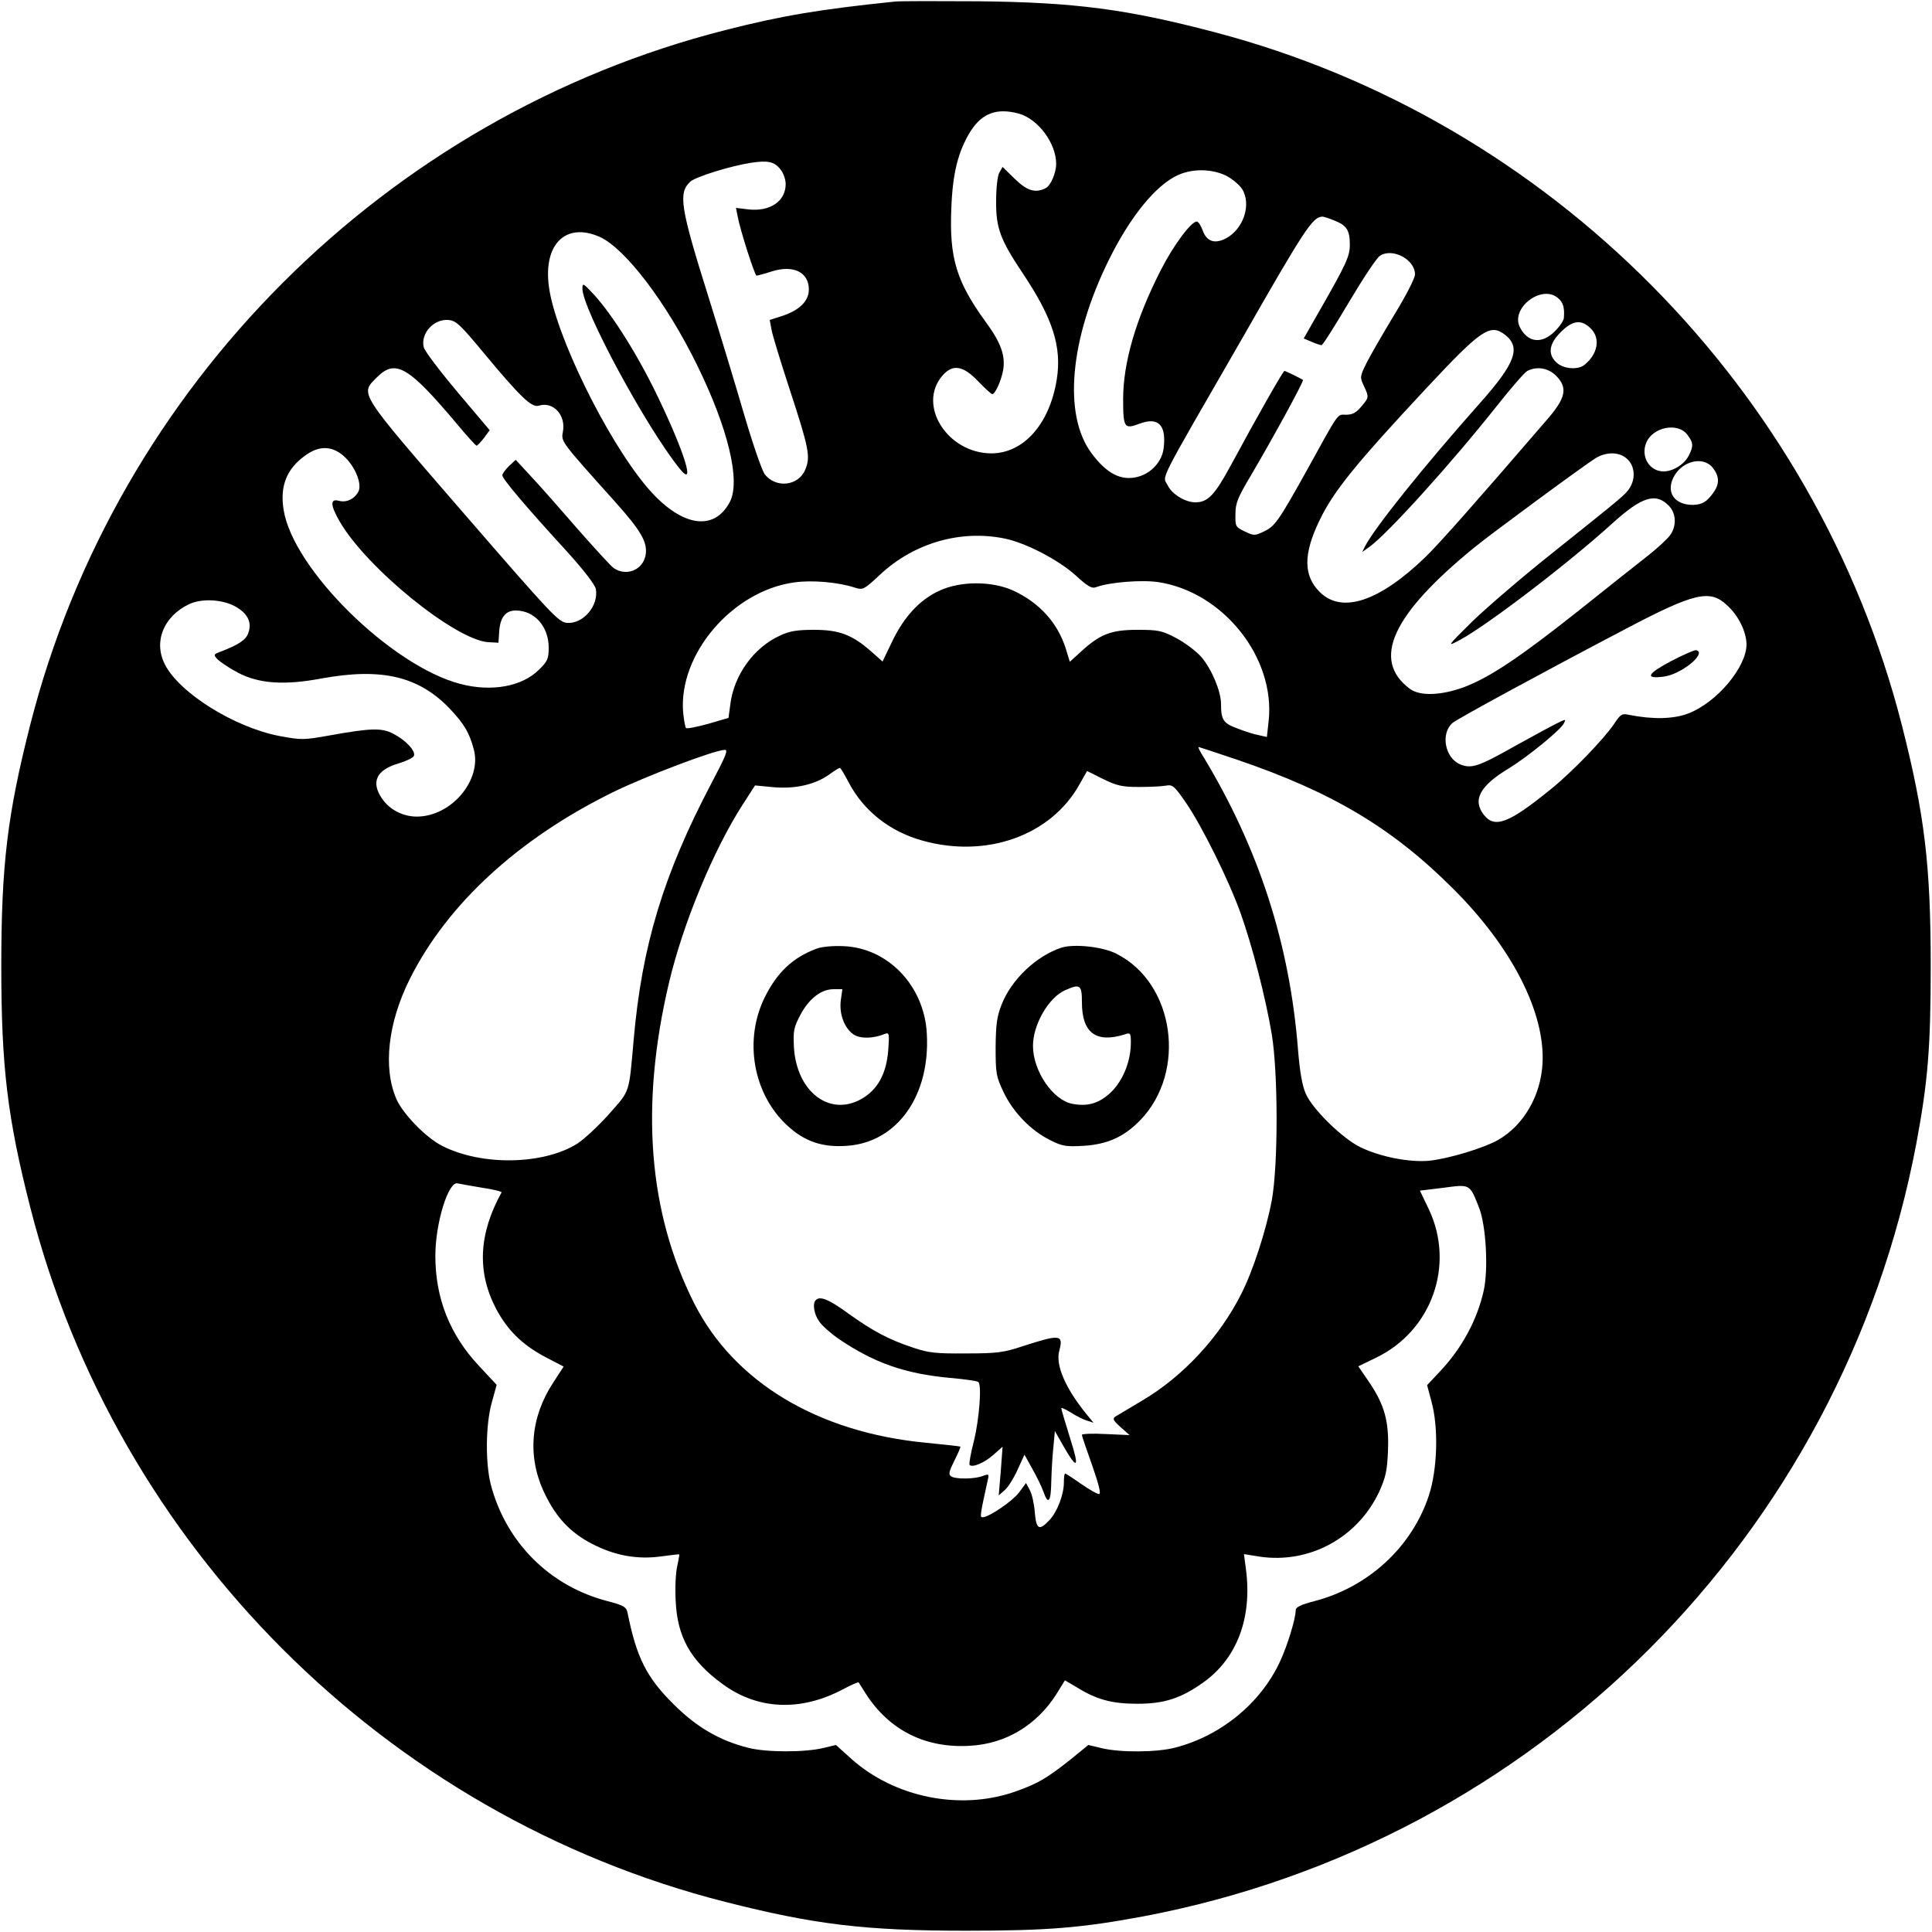 <?xml version="1.0" standalone="no"?>
<!DOCTYPE svg PUBLIC "-//W3C//DTD SVG 20010904//EN"
 "http://www.w3.org/TR/2001/REC-SVG-20010904/DTD/svg10.dtd">
<svg version="1.0" xmlns="http://www.w3.org/2000/svg"
 width="750pt" height="750pt" viewBox="0 0 750 750"
 preserveAspectRatio="xMidYMid meet">
<g transform="translate(0,750) scale(0.1,-0.1)"
fill="#000000" stroke="none">
<path d="M3475 7494 c-292 -30 -441 -55 -660 -111 -1317 -335 -2363 -1381
-2698 -2698 -88 -346 -112 -542 -112 -935 0 -393 24 -589 112 -935 335 -1317
1381 -2363 2698 -2698 346 -88 542 -112 935 -112 318 0 449 11 690 56 1521
288 2711 1478 2999 2999 45 241 56 372 56 690 0 393 -24 589 -112 935 -333
1305 -1367 2349 -2668 2690 -338 89 -541 116 -915 120 -157 1 -303 1 -325 -1z
m480 -435 c75 -21 145 -115 145 -195 0 -35 -21 -84 -40 -94 -40 -21 -73 -11
-121 36 l-47 46 -13 -23 c-7 -13 -12 -60 -12 -109 -1 -105 16 -150 102 -279
118 -176 154 -288 133 -416 -28 -172 -129 -285 -254 -285 -170 1 -287 186
-191 300 40 48 81 42 140 -20 26 -27 51 -50 55 -50 11 0 34 50 42 92 10 56 -8
108 -68 189 -113 156 -141 247 -133 439 5 139 27 224 75 301 45 70 102 91 187
68z m-925 -217 c11 -13 20 -39 20 -56 0 -67 -60 -108 -144 -99 l-49 6 7 -35
c10 -53 66 -228 73 -228 3 0 30 7 58 16 84 27 145 -2 145 -70 0 -44 -36 -80
-102 -102 l-50 -16 7 -37 c3 -20 35 -124 70 -231 76 -232 82 -263 61 -313 -26
-64 -115 -74 -158 -17 -10 14 -46 117 -79 230 -33 113 -95 318 -138 455 -110
350 -119 406 -71 450 21 19 157 61 235 73 66 10 91 5 115 -26z m1728 -23 c24
-12 53 -36 64 -53 37 -60 5 -156 -64 -192 -43 -22 -74 -11 -89 31 -7 19 -17
35 -23 35 -22 0 -90 -91 -140 -189 -97 -190 -146 -359 -146 -501 0 -111 5
-117 63 -95 74 28 106 -5 94 -97 -7 -50 -47 -95 -100 -109 -64 -17 -121 12
-180 92 -111 149 -84 444 68 751 83 168 182 289 267 328 57 26 130 25 186 -1z
m422 -175 c48 -19 60 -38 60 -94 0 -45 -14 -75 -114 -250 l-65 -114 31 -13
c16 -7 34 -13 38 -13 5 0 52 75 106 166 54 91 108 173 121 181 48 32 136 -14
136 -72 0 -15 -35 -83 -81 -158 -44 -73 -92 -156 -107 -186 -26 -52 -26 -56
-11 -88 21 -44 21 -46 -10 -82 -19 -23 -34 -31 -58 -31 -36 0 -24 18 -154
-218 -111 -199 -123 -215 -167 -236 -34 -16 -38 -16 -73 1 -36 17 -37 20 -36
68 0 43 10 65 61 151 74 125 206 365 201 369 -6 5 -67 35 -72 35 -5 0 -108
-181 -206 -363 -65 -120 -91 -147 -140 -147 -39 0 -91 32 -107 66 -20 40 -47
-13 289 570 242 424 273 470 310 473 4 1 26 -6 48 -15z m-2851 -64 c99 -46
257 -253 376 -495 122 -248 171 -453 128 -534 -63 -119 -194 -94 -324 61 -157
188 -353 590 -378 774 -23 167 66 253 198 194z m3719 -237 c20 -17 26 -36 23
-76 0 -11 -16 -34 -35 -53 -50 -50 -104 -45 -135 14 -40 74 83 170 147 115z
m-4166 -218 c138 -166 182 -208 209 -200 56 18 107 -36 94 -102 -7 -38 -7 -37
201 -269 104 -116 129 -160 120 -210 -11 -57 -75 -83 -124 -49 -12 9 -75 78
-141 153 -65 75 -145 166 -179 202 l-60 65 -26 -24 c-14 -14 -26 -30 -26 -36
0 -14 95 -126 251 -296 66 -73 108 -128 112 -145 12 -65 -49 -137 -112 -132
-33 3 -59 31 -403 428 -412 476 -401 459 -334 526 72 72 123 41 316 -189 35
-42 67 -77 70 -77 4 0 16 14 29 30 l22 30 -125 148 c-69 82 -128 160 -131 174
-13 53 38 110 95 106 31 -3 45 -16 142 -133z m4293 100 c39 -38 28 -100 -25
-142 -25 -20 -81 -15 -107 9 -36 33 -30 73 16 119 46 46 80 50 116 14z m-332
-25 c62 -49 40 -110 -98 -265 -214 -241 -406 -480 -445 -554 l-12 -24 28 20
c71 51 318 324 497 550 53 67 105 127 116 133 37 19 81 12 112 -19 46 -47 38
-86 -38 -173 -280 -325 -412 -474 -469 -530 -179 -173 -325 -222 -411 -136
-63 63 -64 146 -2 275 54 114 138 218 417 517 213 228 247 251 305 206z m706
-386 c25 -32 26 -46 6 -84 -17 -33 -61 -60 -97 -60 -55 0 -90 58 -67 112 25
60 121 79 158 32z m-5215 -84 c44 -39 73 -109 57 -139 -16 -29 -46 -43 -76
-35 -34 9 -33 -17 4 -81 105 -181 449 -460 577 -468 l39 -2 3 45 c4 54 25 80
64 80 73 0 128 -62 128 -144 0 -43 -4 -53 -38 -86 -65 -65 -184 -87 -305 -55
-268 70 -650 446 -686 676 -15 92 12 159 83 210 54 40 104 39 150 -1z m4986
-15 c27 -28 29 -74 6 -110 -18 -27 -26 -33 -305 -256 -112 -89 -249 -207 -305
-261 -100 -99 -101 -100 -48 -72 110 60 424 300 593 454 114 103 168 119 219
65 27 -29 29 -78 3 -113 -11 -15 -48 -49 -83 -77 -35 -27 -157 -124 -271 -215
-231 -183 -346 -260 -447 -298 -88 -32 -170 -35 -209 -6 -150 112 -70 288 252
550 62 51 429 321 470 346 44 26 96 24 125 -7z m329 -31 c25 -32 27 -61 4 -94
-26 -38 -45 -49 -81 -50 -70 0 -104 46 -77 104 31 66 116 88 154 40z m-2747
-275 c81 -17 206 -82 273 -142 49 -45 64 -53 81 -46 52 19 177 29 242 19 251
-39 453 -293 427 -538 l-7 -63 -31 7 c-18 3 -55 15 -83 26 -55 20 -64 33 -64
95 0 49 -36 135 -76 182 -20 23 -64 56 -98 74 -55 29 -69 32 -151 32 -102 0
-145 -17 -219 -85 l-43 -39 -16 52 c-32 100 -102 177 -203 224 -83 38 -205 38
-287 0 -75 -34 -137 -100 -183 -196 l-38 -79 -44 39 c-74 65 -124 84 -222 84
-65 0 -96 -5 -131 -22 -103 -46 -180 -154 -194 -268 l-7 -52 -79 -23 c-44 -12
-83 -20 -86 -16 -3 3 -8 30 -11 60 -19 226 191 472 431 505 68 10 171 1 235
-20 31 -10 35 -9 97 49 132 124 314 177 487 141z m2805 -261 c43 -40 72 -101
73 -149 0 -89 -116 -227 -227 -269 -58 -22 -139 -23 -229 -5 -27 6 -33 3 -58
-35 -38 -57 -164 -188 -245 -253 -162 -132 -218 -154 -260 -101 -46 58 -17
113 96 181 72 44 200 148 214 175 9 18 7 17 -33 -3 -24 -12 -93 -50 -155 -84
-145 -82 -171 -90 -215 -72 -59 25 -76 119 -30 160 16 15 359 201 666 362 277
146 335 159 403 93z m-5796 -1 c50 -27 68 -62 53 -104 -9 -27 -36 -45 -108
-73 -27 -10 -28 -12 -12 -29 10 -10 45 -34 79 -52 81 -43 181 -50 324 -23 235
43 379 9 501 -119 55 -59 74 -92 91 -155 33 -120 -87 -262 -221 -262 -54 0
-106 27 -135 70 -44 64 -22 111 63 136 30 9 58 22 61 30 7 19 -32 61 -81 86
-45 23 -85 22 -247 -7 -101 -18 -109 -18 -195 -2 -175 34 -388 167 -444 278
-45 88 -5 187 95 234 47 22 125 19 176 -8z m3891 -596 c370 -126 603 -265 839
-501 229 -228 358 -482 347 -679 -7 -125 -73 -239 -172 -296 -56 -32 -192 -73
-268 -81 -77 -7 -190 15 -268 53 -69 34 -184 146 -211 207 -14 32 -23 85 -30
169 -32 412 -152 783 -368 1140 -13 20 -21 37 -18 37 2 0 69 -22 149 -49z
m-2041 -93 c-185 -352 -269 -628 -301 -993 -19 -214 -13 -196 -96 -290 -41
-46 -96 -97 -122 -114 -131 -83 -372 -88 -526 -9 -63 32 -151 123 -177 181
-53 122 -33 297 52 467 146 291 421 544 789 725 127 62 393 163 433 164 15 1
5 -23 -52 -131z m534 4 c57 -109 159 -190 285 -225 249 -70 499 19 610 217
l30 53 62 -31 c53 -26 74 -31 138 -31 41 0 88 2 105 5 27 5 33 0 78 -65 61
-88 166 -299 213 -430 45 -126 97 -327 121 -470 25 -153 25 -509 0 -645 -21
-113 -73 -274 -118 -362 -84 -168 -227 -322 -385 -415 -49 -29 -96 -57 -104
-62 -12 -8 -9 -15 20 -41 l35 -31 -92 4 c-51 3 -93 1 -93 -3 0 -5 18 -58 40
-119 27 -78 35 -111 26 -111 -7 0 -38 18 -70 40 -31 22 -59 40 -61 40 -3 0 -5
-15 -5 -34 0 -48 -26 -116 -57 -148 -39 -41 -50 -36 -56 31 -2 32 -11 71 -19
86 l-15 28 -28 -38 c-27 -34 -116 -95 -141 -95 -11 0 -9 10 21 147 5 21 3 22
-21 13 -31 -12 -104 -13 -122 -1 -11 7 -8 19 13 61 14 28 25 53 23 54 -2 2
-61 8 -131 15 -423 40 -748 236 -903 543 -177 352 -210 765 -97 1243 54 229
173 517 287 693 l47 73 73 -7 c84 -7 160 10 216 50 19 14 37 25 40 25 3 1 18
-25 35 -57z m-1422 -1573 c43 -6 76 -15 74 -18 -89 -161 -96 -309 -21 -452 44
-83 102 -140 191 -187 l71 -37 -39 -60 c-90 -136 -103 -289 -36 -430 45 -95
100 -154 185 -198 86 -45 175 -62 268 -49 38 5 70 9 71 8 1 -1 -3 -22 -8 -46
-6 -25 -9 -85 -6 -135 6 -139 58 -232 180 -321 137 -102 305 -109 469 -22 32
17 60 29 61 27 2 -2 14 -22 28 -44 92 -143 233 -213 406 -202 138 8 257 80
333 199 l34 55 46 -27 c77 -48 137 -64 235 -64 105 0 170 21 258 84 129 93
188 249 164 436 l-8 61 62 -10 c192 -28 378 73 462 250 26 57 32 83 35 159 5
114 -13 180 -72 267 l-43 63 68 33 c217 104 308 360 206 576 l-35 73 91 11
c105 14 102 16 139 -78 27 -70 36 -238 18 -320 -25 -114 -85 -225 -171 -316
l-49 -52 17 -64 c28 -102 23 -263 -10 -364 -66 -201 -236 -357 -446 -411 -50
-13 -71 -23 -71 -34 0 -33 -32 -138 -61 -200 -75 -162 -229 -288 -406 -334
-71 -19 -215 -20 -288 -2 l-50 12 -70 -57 c-92 -73 -128 -94 -217 -125 -211
-73 -465 -22 -633 128 l-60 54 -50 -12 c-72 -17 -220 -17 -290 1 -112 28 -202
81 -290 169 -105 104 -144 181 -179 356 -5 22 -15 28 -76 44 -226 58 -396 228
-455 454 -21 84 -20 231 4 317 l19 69 -69 74 c-113 121 -169 262 -169 427 0
127 51 292 87 281 10 -2 53 -10 96 -17z"/>
<path d="M2261 6380 c-1 -78 247 -538 378 -700 62 -77 20 60 -84 277 -78 163
-177 320 -249 399 -42 45 -45 47 -45 24z"/>
<path d="M6488 4934 c-93 -49 -104 -70 -32 -61 68 7 172 91 129 103 -5 2 -49
-17 -97 -42z"/>
<path d="M3169 3817 c-90 -34 -150 -89 -199 -186 -84 -167 -47 -379 88 -502
67 -61 135 -84 231 -77 194 14 322 194 309 434 -9 186 -150 334 -323 341 -41
2 -85 -2 -106 -10z m95 -200 c-7 -53 14 -109 50 -133 26 -17 76 -16 120 2 18
7 19 3 14 -64 -7 -89 -40 -151 -102 -187 -124 -72 -253 25 -264 199 -3 64 -1
77 25 126 33 63 81 100 129 100 l34 0 -6 -43z"/>
<path d="M4120 3821 c-97 -32 -193 -123 -231 -219 -19 -47 -23 -77 -24 -167 0
-103 2 -114 31 -175 37 -78 107 -150 181 -186 47 -24 62 -26 131 -22 92 6 156
35 219 100 181 188 133 531 -92 645 -53 28 -166 40 -215 24z m80 -212 c0 -119
55 -160 168 -124 20 7 22 4 22 -32 0 -71 -29 -144 -74 -190 -46 -45 -91 -60
-153 -48 -76 14 -153 128 -153 225 0 83 61 188 125 216 58 26 65 21 65 -47z"/>
<path d="M3167 2453 c-14 -13 -7 -56 14 -84 11 -16 46 -47 77 -68 136 -92 256
-134 430 -150 57 -5 107 -12 110 -16 14 -13 3 -145 -17 -228 -13 -49 -20 -91
-17 -94 11 -11 57 8 92 39 l36 32 -7 -95 -8 -94 23 20 c13 11 35 46 50 79 l27
59 30 -54 c17 -30 37 -71 44 -91 18 -52 29 -38 30 40 1 37 4 96 8 132 l6 65
31 -55 c57 -100 66 -91 28 27 -18 59 -34 111 -34 116 0 4 17 -4 38 -17 20 -13
48 -27 62 -31 l25 -8 -28 34 c-82 101 -120 191 -105 245 17 64 4 65 -142 18
-75 -25 -101 -28 -220 -28 -116 -1 -145 2 -204 22 -97 32 -158 65 -253 133
-75 55 -110 69 -126 52z"/>
</g>
</svg>
